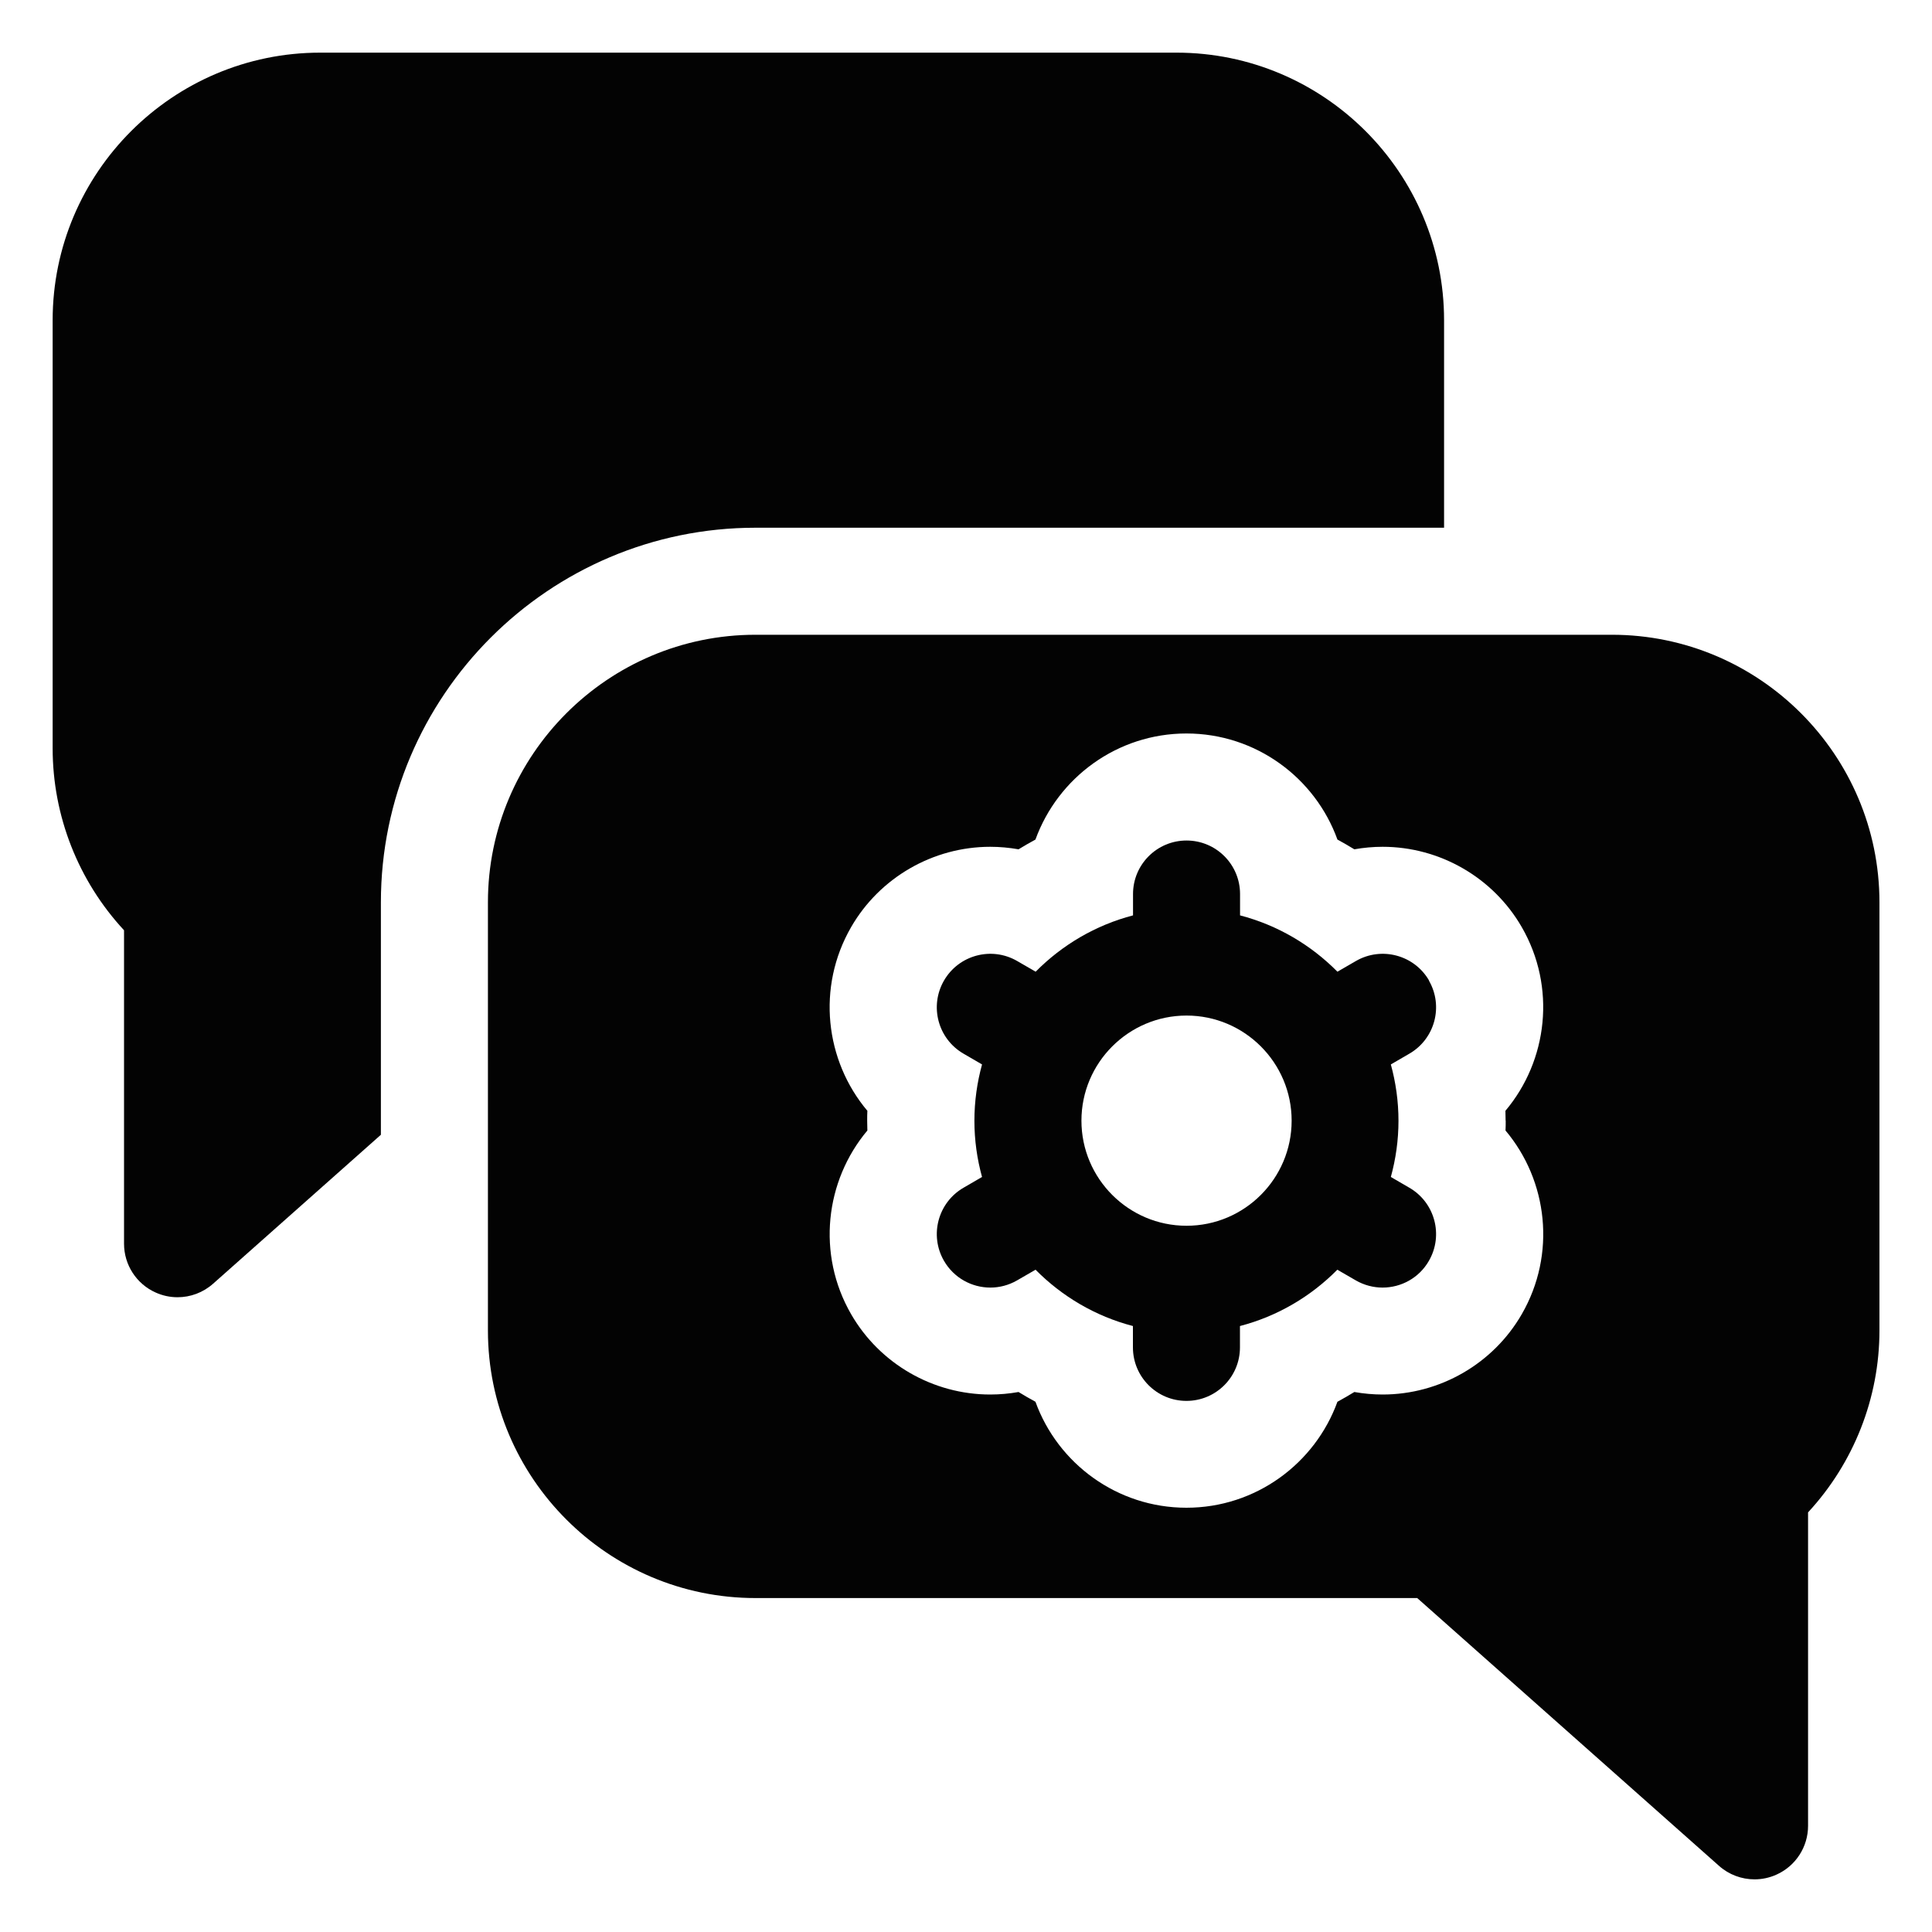 <svg xmlns="http://www.w3.org/2000/svg" id="Layer_1" viewBox="0 0 200 200"><defs><style>.cls-1{fill:#030303;}</style></defs><path class="cls-1" d="M78.21,54.63h71.28v-21.48c0-15.27-12.43-27.7-27.7-27.7H33.15c-15.27,0-27.7,12.43-27.7,27.7v44.32c0,7,2.66,13.73,7.39,18.83v32.45c0,2.18,1.28,4.16,3.27,5.05.73.33,1.5.49,2.27.49,1.33,0,2.64-.48,3.68-1.4l17.37-15.42v-24.06c0-21.38,17.4-38.78,38.78-38.78Z"></path><path class="cls-1" d="M166.85,65.71h-88.64c-15.27,0-27.7,12.43-27.7,27.7v44.32c0,15.27,12.43,27.7,27.7,27.7h68.5l31.24,27.72c1.03.92,2.35,1.4,3.68,1.4.77,0,1.54-.16,2.27-.49,1.99-.89,3.27-2.87,3.27-5.05v-32.45c4.72-5.1,7.39-11.83,7.39-18.83v-44.32c0-15.27-12.43-27.7-27.7-27.7ZM155.87,116.01c0,.34,0,.68-.02,1.02,4.38,5.2,5.27,12.8,1.68,19.02-2.96,5.13-8.48,8.31-14.4,8.31-.98,0-1.96-.09-2.93-.26-.57.35-1.16.69-1.75,1.01-2.32,6.39-8.45,10.97-15.63,10.97s-13.32-4.58-15.63-10.97c-.59-.32-1.18-.66-1.75-1.01-.96.17-1.94.26-2.93.26-5.92,0-11.44-3.18-14.4-8.31-3.59-6.22-2.69-13.82,1.68-19.02-.01-.34-.02-.68-.02-1.02s0-.68.02-1.02c-4.38-5.2-5.27-12.8-1.68-19.02,2.96-5.13,8.48-8.31,14.4-8.31.98,0,1.96.09,2.93.26.57-.35,1.16-.69,1.75-1.01,2.32-6.4,8.45-10.98,15.63-10.98s13.32,4.58,15.63,10.98c.59.32,1.18.66,1.75,1.01.96-.17,1.94-.26,2.93-.26,5.92,0,11.44,3.18,14.4,8.31,3.59,6.22,2.69,13.82-1.69,19.02.01.34.02.68.02,1.02Z"></path><path class="cls-1" d="M147.94,101.51c-1.53-2.65-4.92-3.56-7.57-2.03l-1.92,1.11c-2.74-2.77-6.2-4.82-10.08-5.83v-2.21c0-3.06-2.48-5.54-5.54-5.54s-5.54,2.48-5.54,5.54v2.21c-3.88,1.01-7.34,3.06-10.08,5.83l-1.92-1.11c-2.65-1.53-6.04-.62-7.57,2.03-1.53,2.65-.62,6.04,2.03,7.57l1.91,1.11c-.51,1.86-.79,3.81-.79,5.83s.28,3.97.79,5.82l-1.91,1.11c-2.65,1.53-3.56,4.92-2.03,7.57,1.03,1.78,2.89,2.77,4.8,2.77.94,0,1.89-.24,2.76-.74l1.92-1.11c2.74,2.77,6.2,4.82,10.08,5.83v2.21c0,3.06,2.48,5.54,5.54,5.54s5.54-2.48,5.54-5.54v-2.21c3.88-1.01,7.34-3.06,10.08-5.83l1.92,1.11c.87.5,1.83.74,2.76.74,1.92,0,3.78-.99,4.8-2.77,1.53-2.65.62-6.04-2.03-7.57l-1.91-1.11c.51-1.86.79-3.81.79-5.82s-.28-3.97-.79-5.83l1.91-1.11c2.65-1.53,3.56-4.92,2.03-7.57ZM122.83,126.89c-6,0-10.88-4.88-10.88-10.88s4.88-10.88,10.88-10.88,10.88,4.88,10.88,10.88-4.88,10.88-10.88,10.88Z"></path></svg>